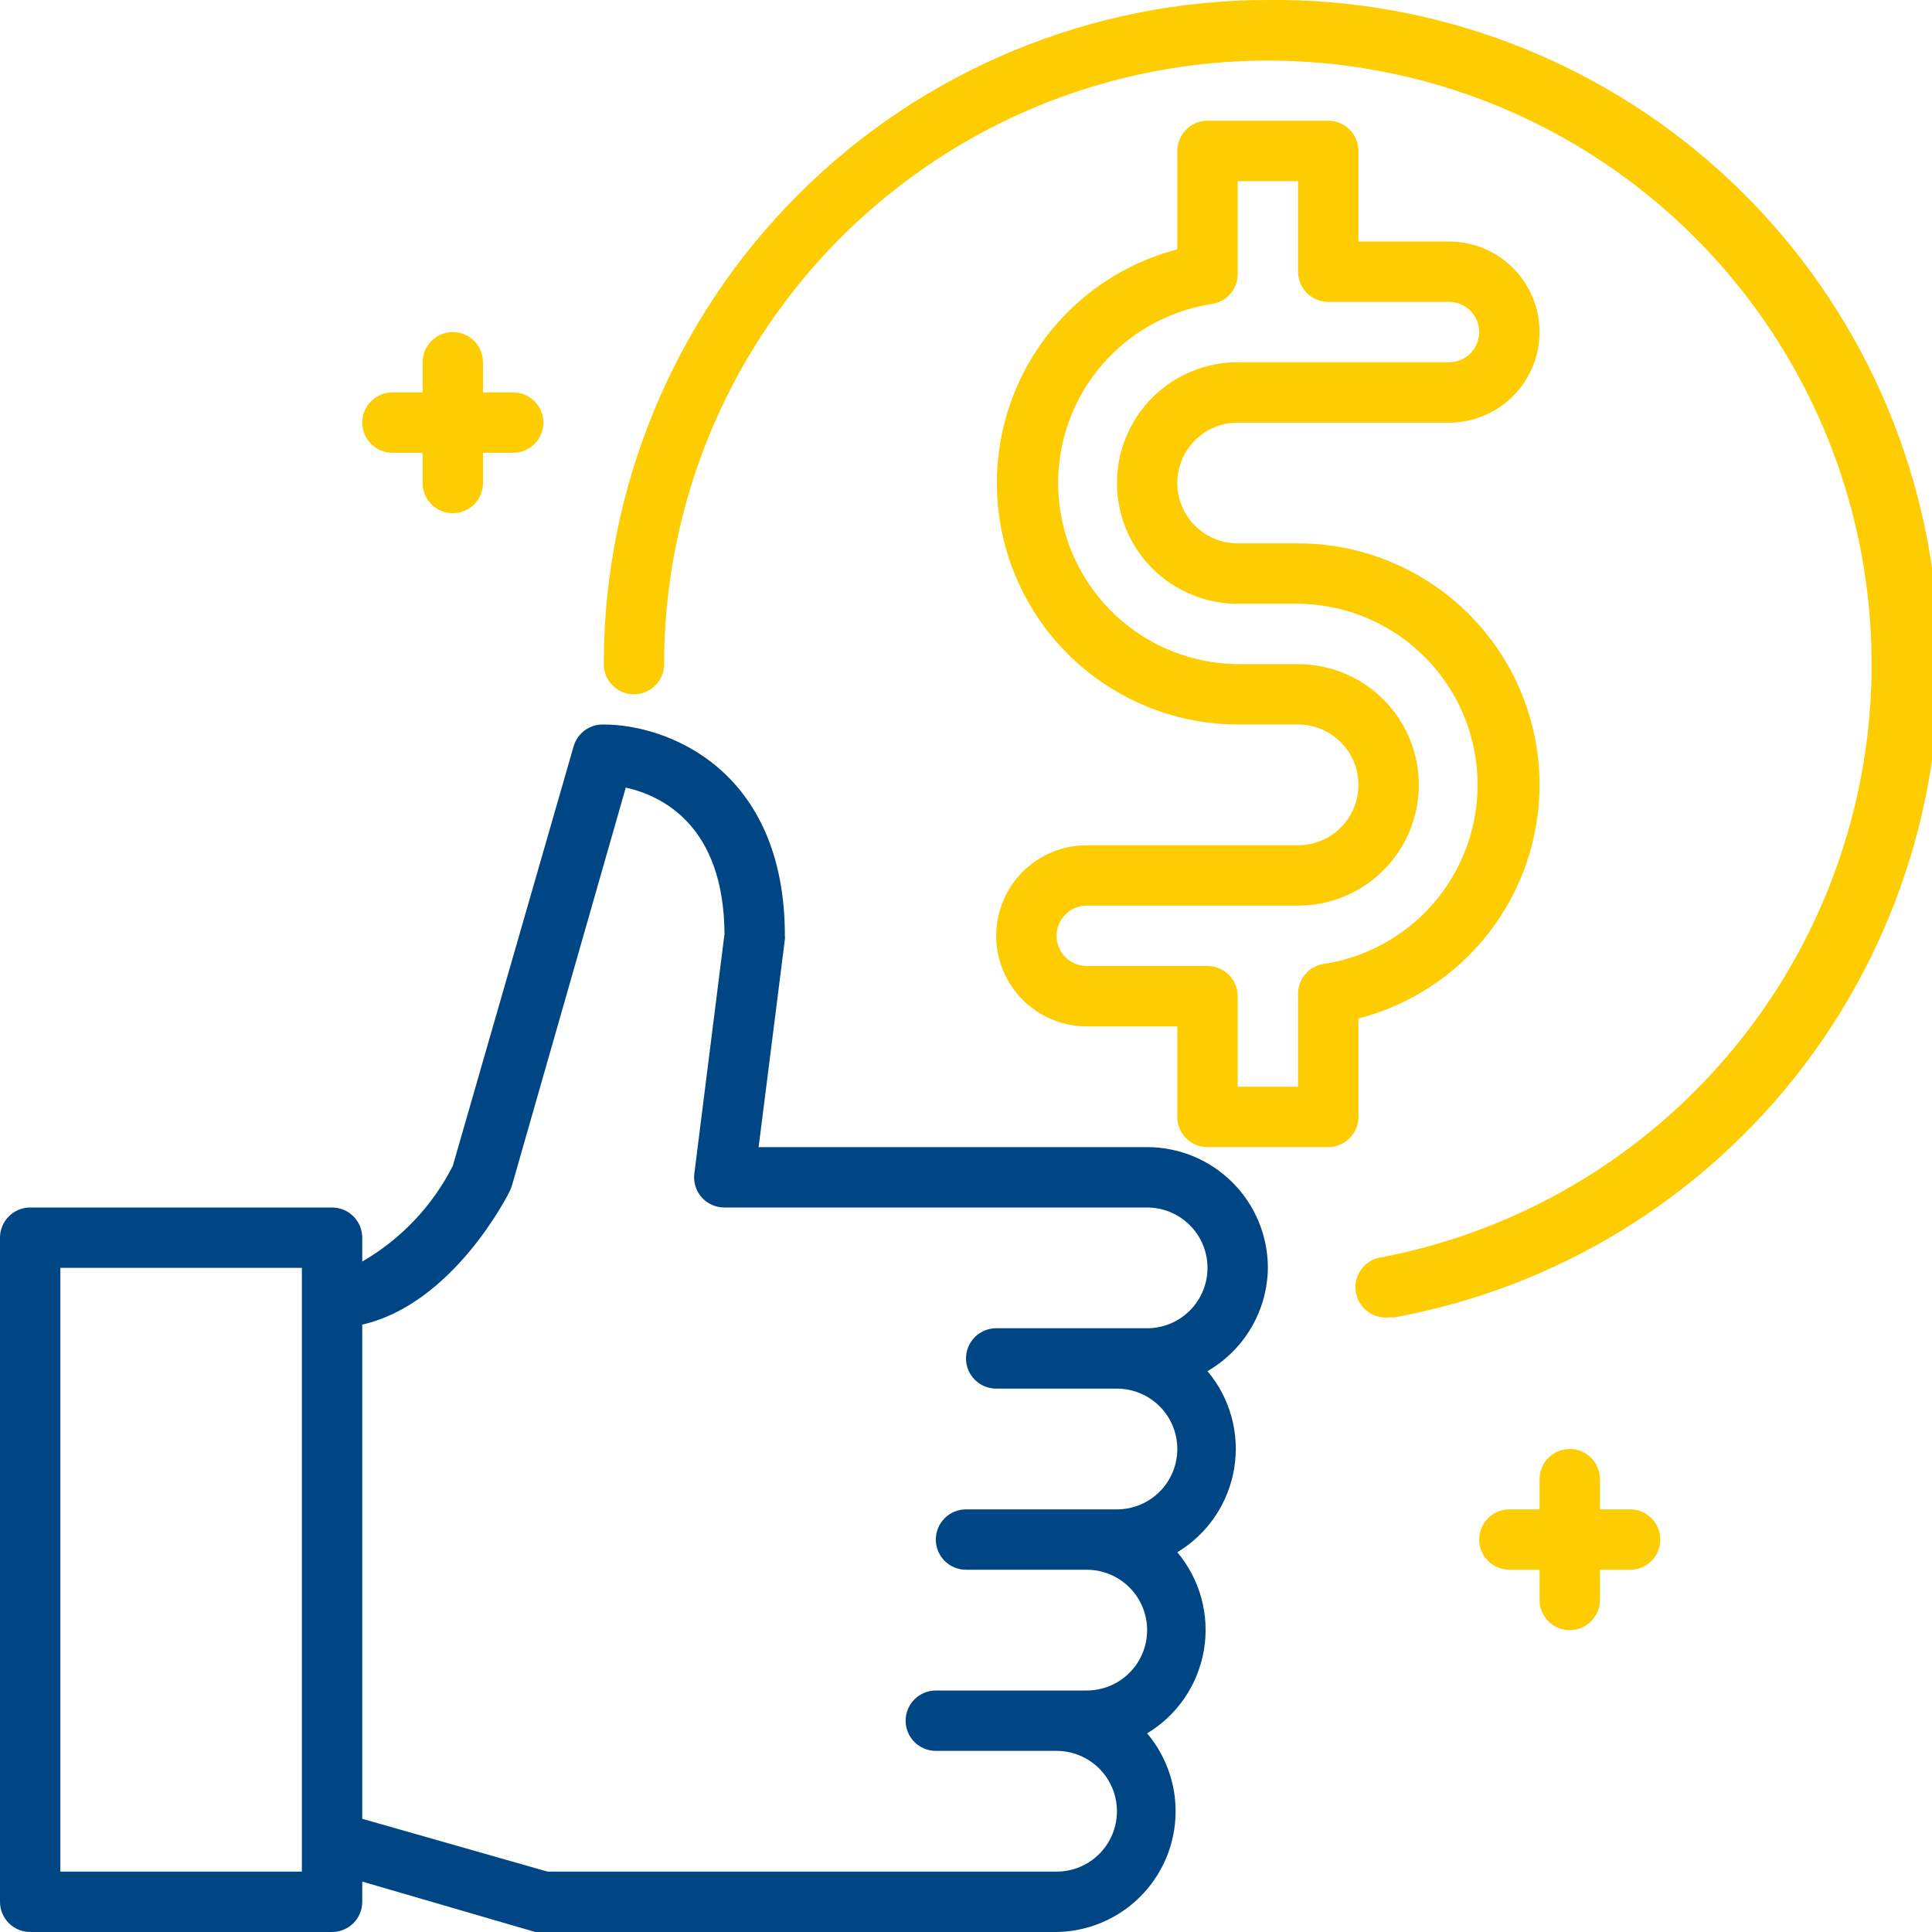 <svg xmlns="http://www.w3.org/2000/svg" width="512" height="512" viewBox="0 0 512 512" fill="none"><g clip-path="url(#clip0_2617_109)"><path d="M336 336C336 327.513 332.629 319.374 326.627 313.373C320.626 307.371 312.487 304 304 304H201.04L208 248.96C208.039 248.641 208.039 248.319 208 248C208 203.68 176.64 192 160 192C158.204 191.934 156.439 192.474 154.988 193.533C153.536 194.592 152.484 196.11 152 197.84L120 308.96C114.625 319.559 106.287 328.369 96 334.32V328C96 325.878 95.157 323.843 93.657 322.343C92.157 320.843 90.122 320 88 320H8C5.878 320 3.843 320.843 2.343 322.343C0.843 323.843 0 325.878 0 328L0 504C0 506.122 0.843 508.157 2.343 509.657C3.843 511.157 5.878 512 8 512H88C90.122 512 92.157 511.157 93.657 509.657C95.157 508.157 96 506.122 96 504V498.64L141.84 512C142.555 512.122 143.285 512.122 144 512H280C286.061 511.915 291.972 510.11 297.047 506.795C302.122 503.481 306.151 498.793 308.665 493.278C311.18 487.763 312.076 481.647 311.25 475.643C310.424 469.638 307.91 463.991 304 459.36C307.963 456.975 311.361 453.759 313.962 449.934C316.562 446.109 318.302 441.766 319.063 437.204C319.823 432.642 319.586 427.969 318.366 423.507C317.147 419.046 314.975 414.901 312 411.36C315.963 408.975 319.361 405.759 321.962 401.934C324.562 398.109 326.302 393.766 327.063 389.204C327.823 384.642 327.586 379.969 326.366 375.507C325.147 371.046 322.975 366.901 320 363.36C324.813 360.582 328.82 356.597 331.625 351.8C334.431 347.003 335.939 341.557 336 336ZM80 496H16V336H80V496ZM280 496H145.12L96 482V351.04C120 345.52 134.48 316.96 135.12 315.6C135.341 315.134 135.528 314.653 135.68 314.16L165.84 208.72C175.2 210.8 191.84 218.56 192 247.52L184 311.04C183.863 312.157 183.964 313.29 184.294 314.365C184.625 315.44 185.179 316.433 185.92 317.28C186.679 318.144 187.614 318.833 188.663 319.303C189.713 319.772 190.851 320.01 192 320H304C308.243 320 312.313 321.686 315.314 324.686C318.314 327.687 320 331.757 320 336C320 340.243 318.314 344.313 315.314 347.314C312.313 350.314 308.243 352 304 352H264C261.878 352 259.843 352.843 258.343 354.343C256.843 355.843 256 357.878 256 360C256 362.122 256.843 364.157 258.343 365.657C259.843 367.157 261.878 368 264 368H296C300.243 368 304.313 369.686 307.314 372.686C310.314 375.687 312 379.757 312 384C312 388.243 310.314 392.313 307.314 395.314C304.313 398.314 300.243 400 296 400H256C253.878 400 251.843 400.843 250.343 402.343C248.843 403.843 248 405.878 248 408C248 410.122 248.843 412.157 250.343 413.657C251.843 415.157 253.878 416 256 416H288C292.243 416 296.313 417.686 299.314 420.686C302.314 423.687 304 427.757 304 432C304 436.243 302.314 440.313 299.314 443.314C296.313 446.314 292.243 448 288 448H248C245.878 448 243.843 448.843 242.343 450.343C240.843 451.843 240 453.878 240 456C240 458.122 240.843 460.157 242.343 461.657C243.843 463.157 245.878 464 248 464H280C284.243 464 288.313 465.686 291.314 468.686C294.314 471.687 296 475.757 296 480C296 484.243 294.314 488.313 291.314 491.314C288.313 494.314 284.243 496 280 496Z" fill="#004684"></path><path d="M104 120H112V128C112 130.122 112.843 132.157 114.343 133.657C115.843 135.157 117.878 136 120 136C122.122 136 124.157 135.157 125.657 133.657C127.157 132.157 128 130.122 128 128V120H136C138.122 120 140.157 119.157 141.657 117.657C143.157 116.157 144 114.122 144 112C144 109.878 143.157 107.843 141.657 106.343C140.157 104.843 138.122 104 136 104H128V96C128 93.878 127.157 91.843 125.657 90.343C124.157 88.843 122.122 88 120 88C117.878 88 115.843 88.843 114.343 90.343C112.843 91.843 112 93.878 112 96V104H104C101.878 104 99.843 104.843 98.343 106.343C96.843 107.843 96 109.878 96 112C96 114.122 96.843 116.157 98.343 117.657C99.843 119.157 101.878 120 104 120Z" fill="#FDCD01"></path><path d="M432 400H424V392C424 389.878 423.157 387.843 421.657 386.343C420.157 384.843 418.122 384 416 384C413.878 384 411.843 384.843 410.343 386.343C408.843 387.843 408 389.878 408 392V400H400C397.878 400 395.843 400.843 394.343 402.343C392.843 403.843 392 405.878 392 408C392 410.122 392.843 412.157 394.343 413.657C395.843 415.157 397.878 416 400 416H408V424C408 426.122 408.843 428.157 410.343 429.657C411.843 431.157 413.878 432 416 432C418.122 432 420.157 431.157 421.657 429.657C423.157 428.157 424 426.122 424 424V416H432C434.122 416 436.157 415.157 437.657 413.657C439.157 412.157 440 410.122 440 408C440 405.878 439.157 403.843 437.657 402.343C436.157 400.843 434.122 400 432 400Z" fill="#FDCD01"></path><path d="M336 3.5651e-06C289.322 3.5651e-06 244.556 18.543 211.549 51.549C178.543 84.556 160 129.322 160 176C160 178.122 160.843 180.157 162.343 181.657C163.843 183.157 165.878 184 168 184C170.122 184 172.157 183.157 173.657 181.657C175.157 180.157 176 178.122 176 176C176.009 145.662 184.644 115.952 200.897 90.334C217.15 64.717 240.351 44.248 267.794 31.316C295.238 18.383 325.793 13.519 355.895 17.292C385.998 21.064 414.408 33.317 437.811 52.622C461.215 71.927 478.648 97.487 488.076 126.323C497.505 155.159 498.542 186.081 491.065 215.483C483.587 244.886 467.905 271.556 445.847 292.384C423.788 313.213 396.263 327.341 366.48 333.12C364.358 333.322 362.404 334.358 361.046 336.001C359.688 337.643 359.038 339.758 359.24 341.88C359.442 344.002 360.478 345.957 362.121 347.314C363.763 348.672 365.878 349.322 368 349.12H369.52C412.889 341.19 451.702 317.273 478.282 282.099C504.862 246.924 517.273 203.055 513.059 159.169C508.846 115.283 488.315 74.577 455.527 45.103C422.74 15.628 380.085 -0.467 336 3.5651e-06Z" fill="#FDCD01"></path><path d="M408 208C408 191.026 401.257 174.747 389.255 162.745C377.252 150.743 360.974 144 344 144H328C323.757 144 319.687 142.314 316.686 139.314C313.686 136.313 312 132.243 312 128C312 123.757 313.686 119.687 316.686 116.686C319.687 113.686 323.757 112 328 112H384C390.365 112 396.47 109.471 400.971 104.971C405.471 100.47 408 94.365 408 88C408 81.635 405.471 75.53 400.971 71.029C396.47 66.529 390.365 64 384 64H360V40C360 37.878 359.157 35.843 357.657 34.343C356.157 32.843 354.122 32 352 32H320C317.878 32 315.843 32.843 314.343 34.343C312.843 35.843 312 37.878 312 40V66.08C296.96 70.011 283.865 79.281 275.159 92.16C266.454 105.039 262.734 120.646 264.693 136.068C266.653 151.489 274.158 165.67 285.808 175.962C297.457 186.255 312.455 191.956 328 192H344C348.243 192 352.313 193.686 355.314 196.686C358.314 199.687 360 203.757 360 208C360 212.243 358.314 216.313 355.314 219.314C352.313 222.314 348.243 224 344 224H288C281.635 224 275.53 226.529 271.029 231.029C266.529 235.53 264 241.635 264 248C264 254.365 266.529 260.47 271.029 264.971C275.53 269.471 281.635 272 288 272H312V296C312 298.122 312.843 300.157 314.343 301.657C315.843 303.157 317.878 304 320 304H352C354.122 304 356.157 303.157 357.657 301.657C359.157 300.157 360 298.122 360 296V269.92C373.73 266.375 385.894 258.37 394.582 247.163C403.27 235.956 407.989 222.18 408 208ZM350.88 255.44C348.958 255.712 347.2 256.673 345.934 258.145C344.668 259.617 343.981 261.499 344 263.44V288H328V264C328 261.878 327.157 259.843 325.657 258.343C324.157 256.843 322.122 256 320 256H288C285.878 256 283.843 255.157 282.343 253.657C280.843 252.157 280 250.122 280 248C280 245.878 280.843 243.843 282.343 242.343C283.843 240.843 285.878 240 288 240H344C352.487 240 360.626 236.629 366.627 230.627C372.629 224.626 376 216.487 376 208C376 199.513 372.629 191.374 366.627 185.373C360.626 179.371 352.487 176 344 176H328C315.94 175.895 304.361 171.253 295.568 162.999C286.774 154.745 281.41 143.482 280.543 131.453C279.676 119.424 283.369 107.509 290.888 98.078C298.406 88.648 309.2 82.394 321.12 80.56C323.042 80.288 324.8 79.327 326.066 77.855C327.332 76.383 328.019 74.501 328 72.56V48H344V72C344 74.122 344.843 76.157 346.343 77.657C347.843 79.157 349.878 80 352 80H384C386.122 80 388.157 80.843 389.657 82.343C391.157 83.843 392 85.878 392 88C392 90.122 391.157 92.157 389.657 93.657C388.157 95.157 386.122 96 384 96H328C319.513 96 311.374 99.371 305.373 105.373C299.371 111.374 296 119.513 296 128C296 136.487 299.371 144.626 305.373 150.627C311.374 156.629 319.513 160 328 160H344C356.06 160.105 367.639 164.747 376.432 173.001C385.226 181.255 390.59 192.518 391.457 204.547C392.324 216.576 388.631 228.491 381.112 237.922C373.594 247.352 362.8 253.606 350.88 255.44Z" fill="#FDCD01"></path></g><defs><clipPath id="clip0_2617_109"><rect width="512" height="512" fill="white"></rect></clipPath></defs></svg>